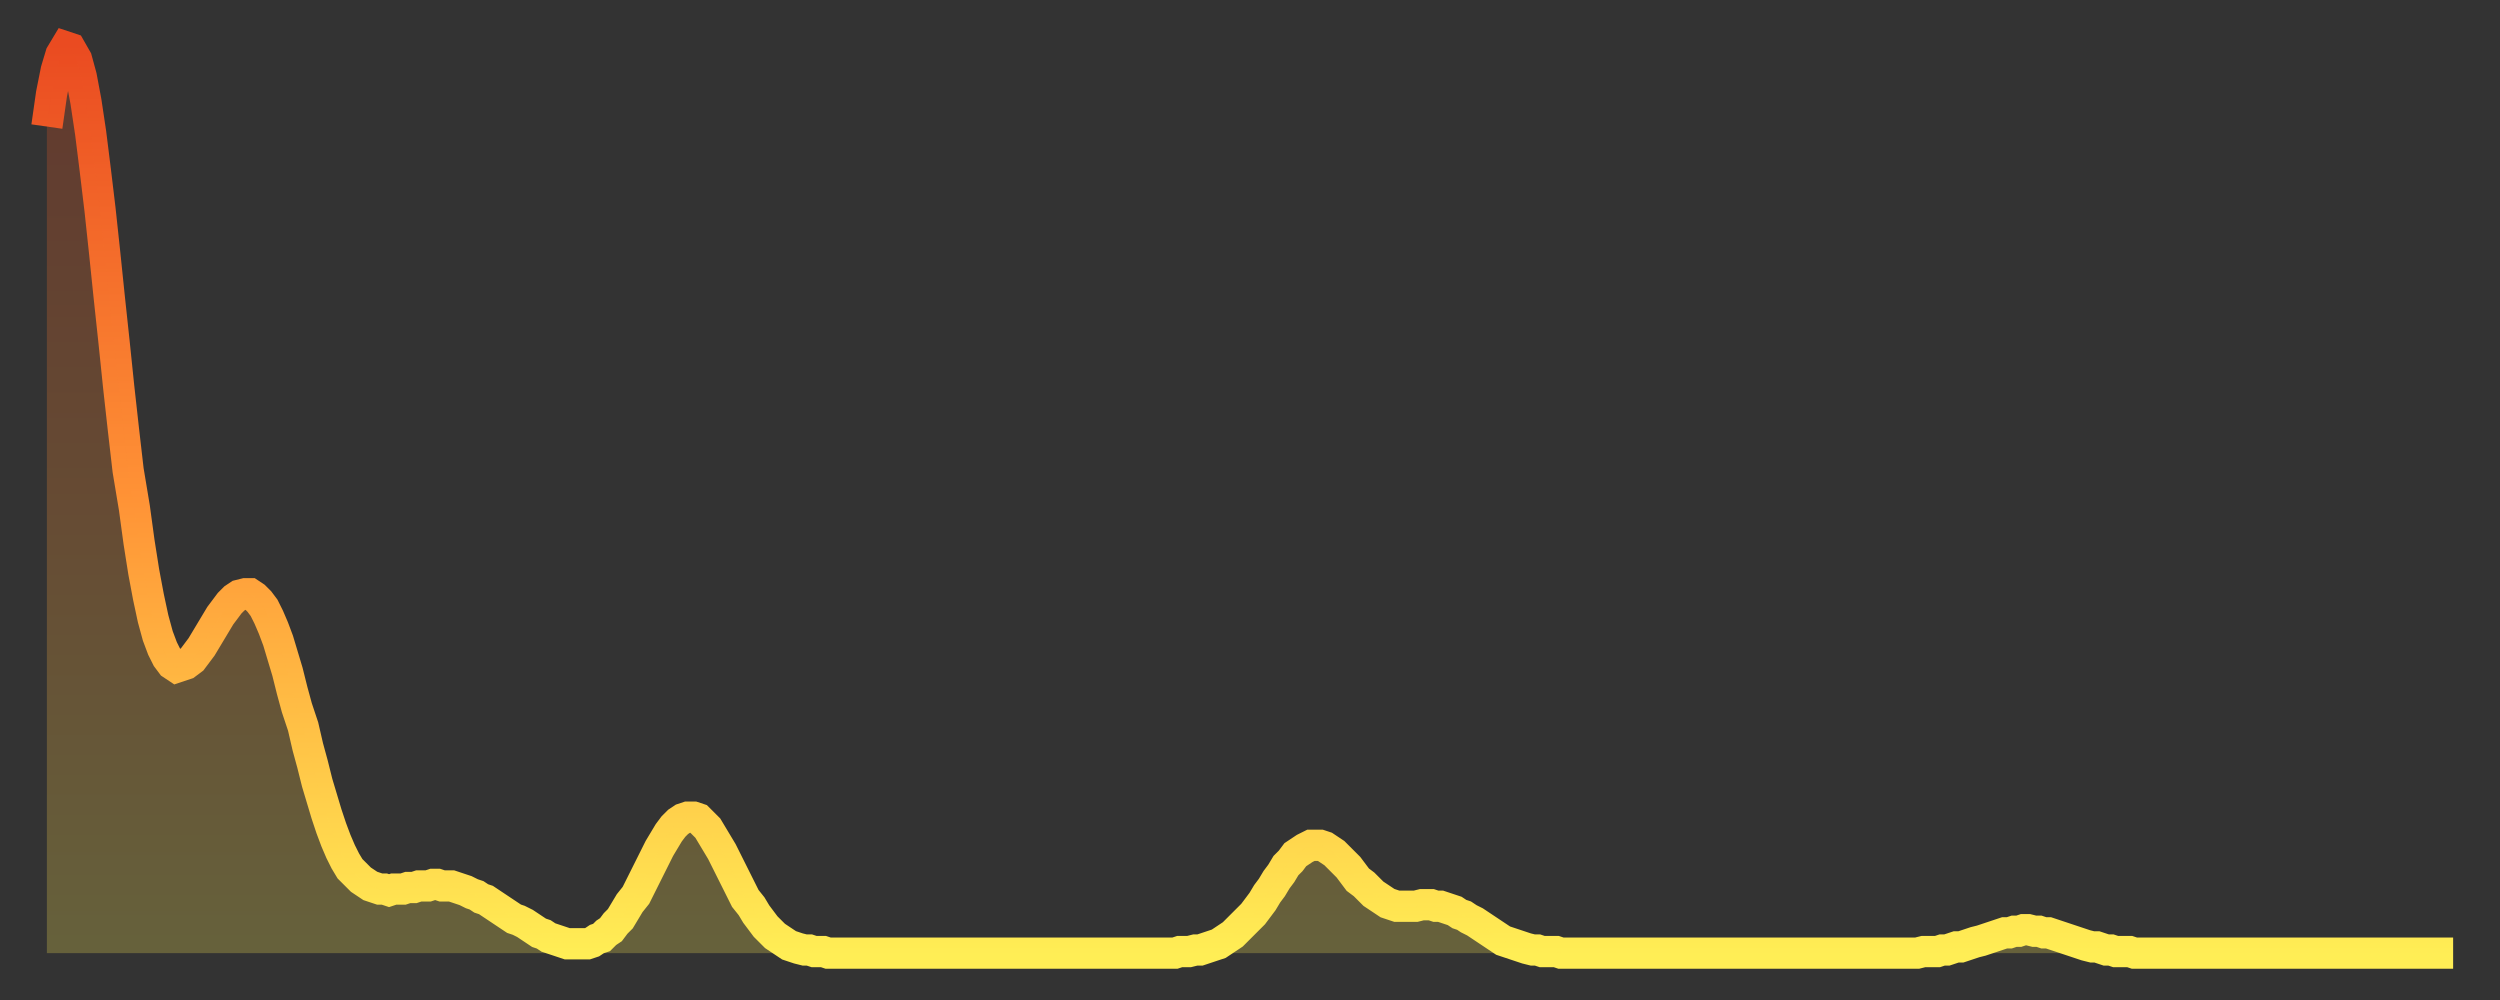 <?xml version="1.0" encoding="utf-8" ?>
<svg baseProfile="full" height="64" version="1.1" width="160" xmlns="http://www.w3.org/2000/svg" xmlns:ev="http://www.w3.org/2001/xml-events" xmlns:xlink="http://www.w3.org/1999/xlink"><rect width="100%" height="100%" fill="#333333" stroke="none"/><defs><linearGradient id="id1546924" x1="0" x2="0" y1="0" y2="1"><stop offset="0%" stop-color="#ea4b21" /><stop offset="50%" stop-color="#ff9336" /><stop offset="100%" stop-color="#ffee55" /></linearGradient></defs><g transform="translate(3,3)"><g><path d="M 0.0 5.1 0.3 3.0 0.6 1.5 0.9 0.5 1.2 0.0 1.5 0.1 1.9 0.8 2.2 1.9 2.5 3.5 2.8 5.5 3.1 7.9 3.4 10.4 3.7 13.2 4.0 16.1 4.3 18.9 4.6 21.8 4.9 24.5 5.2 27.1 5.6 29.5 5.9 31.7 6.2 33.6 6.5 35.2 6.8 36.6 7.1 37.7 7.4 38.5 7.7 39.1 8.0 39.5 8.3 39.7 8.6 39.6 8.9 39.5 9.3 39.2 9.6 38.8 9.9 38.4 10.2 37.9 10.5 37.4 10.8 36.9 11.1 36.4 11.4 36.0 11.7 35.6 12.0 35.3 12.3 35.1 12.7 35.0 13.0 35.0 13.3 35.2 13.6 35.5 13.9 35.9 14.2 36.5 14.5 37.2 14.8 38.0 15.1 39.0 15.4 40.0 15.7 41.2 16.0 42.3 16.4 43.5 16.7 44.8 17.0 45.9 17.3 47.1 17.6 48.1 17.9 49.1 18.2 50.0 18.5 50.8 18.8 51.5 19.1 52.1 19.4 52.6 19.8 53.0 20.1 53.3 20.4 53.5 20.7 53.7 21.0 53.8 21.3 53.9 21.6 53.9 21.9 54.0 22.2 53.9 22.5 53.9 22.8 53.9 23.1 53.8 23.5 53.8 23.8 53.7 24.1 53.7 24.4 53.7 24.7 53.6 25.0 53.6 25.3 53.7 25.6 53.7 25.9 53.7 26.2 53.8 26.5 53.9 26.8 54.0 27.2 54.2 27.5 54.3 27.8 54.5 28.1 54.6 28.4 54.8 28.7 55.0 29.0 55.2 29.3 55.4 29.6 55.6 29.9 55.8 30.2 55.9 30.6 56.1 30.9 56.3 31.2 56.5 31.5 56.7 31.8 56.8 32.1 57.0 32.4 57.1 32.7 57.2 33.0 57.3 33.3 57.4 33.6 57.4 33.9 57.4 34.3 57.4 34.6 57.4 34.9 57.3 35.2 57.1 35.5 57.0 35.8 56.7 36.1 56.5 36.4 56.1 36.7 55.8 37.0 55.3 37.3 54.8 37.7 54.3 38.0 53.7 38.3 53.1 38.6 52.5 38.9 51.9 39.2 51.3 39.5 50.8 39.8 50.3 40.1 49.9 40.4 49.6 40.7 49.4 41.0 49.3 41.4 49.3 41.7 49.4 42.0 49.7 42.3 50.0 42.6 50.5 42.9 51.0 43.2 51.5 43.5 52.1 43.8 52.7 44.1 53.3 44.4 53.9 44.7 54.5 45.1 55.0 45.4 55.5 45.7 55.9 46.0 56.3 46.3 56.6 46.6 56.9 46.9 57.1 47.2 57.3 47.5 57.5 47.8 57.6 48.1 57.7 48.5 57.8 48.8 57.8 49.1 57.9 49.4 57.9 49.7 57.9 50.0 58.0 50.3 58.0 50.6 58.0 50.9 58.0 51.2 58.0 51.5 58.0 51.8 58.0 52.2 58.0 52.5 58.0 52.8 58.0 53.1 58.0 53.4 58.0 53.7 58.0 54.0 58.0 54.3 58.0 54.6 58.0 54.9 58.0 55.2 58.0 55.6 58.0 55.9 58.0 56.2 58.0 56.5 58.0 56.8 58.0 57.1 58.0 57.4 58.0 57.7 58.0 58.0 58.0 58.3 58.0 58.6 58.0 58.9 58.0 59.3 58.0 59.6 58.0 59.9 58.0 60.2 58.0 60.5 58.0 60.8 58.0 61.1 58.0 61.4 58.0 61.7 58.0 62.0 58.0 62.3 58.0 62.6 58.0 63.0 58.0 63.3 58.0 63.6 58.0 63.9 58.0 64.2 58.0 64.5 58.0 64.8 58.0 65.1 58.0 65.4 58.0 65.7 58.0 66.0 58.0 66.4 58.0 66.7 58.0 67.0 58.0 67.3 58.0 67.6 58.0 67.9 58.0 68.2 58.0 68.5 58.0 68.8 58.0 69.1 58.0 69.4 58.0 69.7 58.0 70.1 58.0 70.4 58.0 70.7 58.0 71.0 58.0 71.3 58.0 71.6 58.0 71.9 58.0 72.2 58.0 72.5 57.9 72.8 57.9 73.1 57.9 73.5 57.8 73.8 57.8 74.1 57.7 74.4 57.6 74.7 57.5 75.0 57.4 75.3 57.2 75.6 57.0 75.9 56.8 76.2 56.5 76.5 56.2 76.8 55.9 77.2 55.5 77.5 55.1 77.8 54.7 78.1 54.2 78.4 53.8 78.7 53.3 79.0 52.9 79.3 52.4 79.6 52.1 79.9 51.7 80.2 51.5 80.5 51.3 80.9 51.1 81.2 51.1 81.5 51.1 81.8 51.2 82.1 51.4 82.4 51.6 82.7 51.9 83.0 52.2 83.3 52.5 83.6 52.9 83.9 53.3 84.3 53.6 84.6 53.9 84.9 54.2 85.2 54.4 85.5 54.6 85.8 54.8 86.1 54.9 86.4 55.0 86.7 55.0 87.0 55.0 87.3 55.0 87.6 55.0 88.0 54.9 88.3 54.9 88.6 54.9 88.9 55.0 89.2 55.0 89.5 55.1 89.8 55.2 90.1 55.3 90.4 55.5 90.7 55.6 91.0 55.8 91.4 56.0 91.7 56.2 92.0 56.4 92.3 56.6 92.6 56.8 92.9 57.0 93.2 57.2 93.5 57.3 93.8 57.4 94.1 57.5 94.4 57.6 94.7 57.7 95.1 57.8 95.4 57.8 95.7 57.9 96.0 57.9 96.3 57.9 96.6 57.9 96.9 58.0 97.2 58.0 97.5 58.0 97.8 58.0 98.1 58.0 98.4 58.0 98.8 58.0 99.1 58.0 99.4 58.0 99.7 58.0 100.0 58.0 100.3 58.0 100.6 58.0 100.9 58.0 101.2 58.0 101.5 58.0 101.8 58.0 102.2 58.0 102.5 58.0 102.8 58.0 103.1 58.0 103.4 58.0 103.7 58.0 104.0 58.0 104.3 58.0 104.6 58.0 104.9 58.0 105.2 58.0 105.5 58.0 105.9 58.0 106.2 58.0 106.5 58.0 106.8 58.0 107.1 58.0 107.4 58.0 107.7 58.0 108.0 58.0 108.3 58.0 108.6 58.0 108.9 58.0 109.3 58.0 109.6 58.0 109.9 58.0 110.2 58.0 110.5 58.0 110.8 58.0 111.1 58.0 111.4 58.0 111.7 58.0 112.0 58.0 112.3 58.0 112.6 58.0 113.0 58.0 113.3 58.0 113.6 58.0 113.9 58.0 114.2 58.0 114.5 58.0 114.8 58.0 115.1 58.0 115.4 58.0 115.7 58.0 116.0 58.0 116.3 58.0 116.7 58.0 117.0 58.0 117.3 58.0 117.6 58.0 117.9 58.0 118.2 58.0 118.5 58.0 118.8 58.0 119.1 58.0 119.4 58.0 119.7 58.0 120.1 57.9 120.4 57.9 120.7 57.9 121.0 57.9 121.3 57.8 121.6 57.8 121.9 57.7 122.2 57.6 122.5 57.6 122.8 57.5 123.1 57.4 123.4 57.3 123.8 57.2 124.1 57.1 124.4 57.0 124.7 56.9 125.0 56.8 125.3 56.7 125.6 56.7 125.9 56.6 126.2 56.6 126.5 56.5 126.8 56.5 127.2 56.6 127.5 56.6 127.8 56.7 128.1 56.7 128.4 56.8 128.7 56.9 129.0 57.0 129.3 57.1 129.6 57.2 129.9 57.3 130.2 57.4 130.5 57.5 130.9 57.6 131.2 57.6 131.5 57.7 131.8 57.8 132.1 57.8 132.4 57.9 132.7 57.9 133.0 57.9 133.3 57.9 133.6 58.0 133.9 58.0 134.2 58.0 134.6 58.0 134.9 58.0 135.2 58.0 135.5 58.0 135.8 58.0 136.1 58.0 136.4 58.0 136.7 58.0 137.0 58.0 137.3 58.0 137.6 58.0 138.0 58.0 138.3 58.0 138.6 58.0 138.9 58.0 139.2 58.0 139.5 58.0 139.8 58.0 140.1 58.0 140.4 58.0 140.7 58.0 141.0 58.0 141.3 58.0 141.7 58.0 142.0 58.0 142.3 58.0 142.6 58.0 142.9 58.0 143.2 58.0 143.5 58.0 143.8 58.0 144.1 58.0 144.4 58.0 144.7 58.0 145.1 58.0 145.4 58.0 145.7 58.0 146.0 58.0 146.3 58.0 146.6 58.0 146.9 58.0 147.2 58.0 147.5 58.0 147.8 58.0 148.1 58.0 148.4 58.0 148.8 58.0 149.1 58.0 149.4 58.0 149.7 58.0 150.0 58.0 150.3 58.0 150.6 58.0 150.9 58.0 151.2 58.0 151.5 58.0 151.8 58.0 152.1 58.0 152.5 58.0 152.8 58.0 153.1 58.0 153.4 58.0 153.7 58.0 154.0 58.0" fill="none" id="graph-curve" opacity="1" stroke="url(#id1546924)" stroke-width="2" /><path d="M 0 58 L 0.0 5.1 0.3 3.0 0.6 1.5 0.9 0.5 1.2 0.0 1.5 0.1 1.9 0.8 2.2 1.9 2.5 3.5 2.8 5.5 3.1 7.9 3.4 10.4 3.7 13.2 4.0 16.1 4.3 18.9 4.6 21.8 4.9 24.5 5.2 27.1 5.6 29.5 5.9 31.7 6.2 33.6 6.5 35.2 6.8 36.6 7.1 37.7 7.4 38.5 7.7 39.1 8.0 39.5 8.3 39.7 8.6 39.6 8.9 39.5 9.3 39.2 9.6 38.8 9.9 38.4 10.2 37.9 10.5 37.4 10.8 36.9 11.1 36.4 11.4 36.0 11.7 35.6 12.0 35.3 12.3 35.1 12.7 35.0 13.0 35.0 13.3 35.2 13.6 35.5 13.9 35.9 14.2 36.5 14.5 37.2 14.8 38.0 15.1 39.0 15.4 40.0 15.7 41.2 16.0 42.3 16.4 43.5 16.7 44.8 17.0 45.9 17.3 47.1 17.6 48.1 17.9 49.1 18.2 50.0 18.5 50.8 18.8 51.5 19.1 52.1 19.4 52.6 19.8 53.0 20.1 53.3 20.4 53.5 20.7 53.7 21.0 53.8 21.3 53.9 21.6 53.9 21.9 54.0 22.2 53.9 22.5 53.9 22.8 53.9 23.1 53.8 23.5 53.8 23.8 53.7 24.1 53.7 24.4 53.7 24.7 53.6 25.0 53.6 25.3 53.7 25.6 53.7 25.9 53.7 26.2 53.8 26.5 53.9 26.8 54.0 27.2 54.2 27.5 54.3 27.8 54.5 28.1 54.6 28.4 54.8 28.7 55.0 29.0 55.2 29.3 55.4 29.6 55.6 29.9 55.8 30.2 55.9 30.6 56.1 30.9 56.3 31.2 56.5 31.5 56.7 31.8 56.8 32.1 57.0 32.4 57.1 32.7 57.2 33.0 57.3 33.3 57.4 33.6 57.4 33.9 57.4 34.3 57.4 34.6 57.4 34.9 57.3 35.2 57.1 35.5 57.0 35.8 56.7 36.1 56.5 36.4 56.1 36.7 55.8 37.0 55.3 37.3 54.8 37.7 54.3 38.0 53.7 38.3 53.1 38.6 52.5 38.9 51.9 39.2 51.3 39.5 50.8 39.8 50.3 40.1 49.9 40.4 49.6 40.7 49.4 41.0 49.3 41.4 49.3 41.7 49.4 42.0 49.7 42.3 50.0 42.6 50.5 42.9 51.0 43.2 51.5 43.5 52.1 43.8 52.7 44.1 53.3 44.4 53.9 44.7 54.5 45.1 55.0 45.4 55.5 45.7 55.9 46.0 56.3 46.3 56.6 46.6 56.9 46.9 57.1 47.2 57.3 47.5 57.5 47.8 57.6 48.1 57.7 48.5 57.8 48.8 57.8 49.1 57.9 49.4 57.9 49.7 57.9 50.0 58.0 50.3 58.0 50.6 58.0 50.9 58.0 51.2 58.0 51.5 58.0 51.8 58.0 52.2 58.0 52.5 58.0 52.8 58.0 53.1 58.0 53.4 58.0 53.7 58.0 54.0 58.0 54.3 58.0 54.6 58.0 54.9 58.0 55.2 58.0 55.6 58.0 55.9 58.0 56.2 58.0 56.5 58.0 56.8 58.0 57.1 58.0 57.4 58.0 57.7 58.0 58.0 58.0 58.3 58.0 58.6 58.0 58.9 58.0 59.3 58.0 59.6 58.0 59.9 58.0 60.2 58.0 60.5 58.0 60.8 58.0 61.1 58.0 61.4 58.0 61.7 58.0 62.0 58.0 62.3 58.0 62.6 58.0 63.0 58.0 63.3 58.0 63.6 58.0 63.9 58.0 64.2 58.0 64.5 58.0 64.8 58.0 65.1 58.0 65.4 58.0 65.7 58.0 66.0 58.0 66.4 58.0 66.7 58.0 67.0 58.0 67.3 58.0 67.6 58.0 67.9 58.0 68.2 58.0 68.5 58.0 68.8 58.0 69.1 58.0 69.4 58.0 69.7 58.0 70.1 58.0 70.4 58.0 70.7 58.0 71.0 58.0 71.3 58.0 71.6 58.0 71.9 58.0 72.2 58.0 72.5 57.9 72.8 57.9 73.1 57.9 73.5 57.8 73.8 57.8 74.1 57.7 74.4 57.6 74.7 57.5 75.0 57.4 75.3 57.2 75.6 57.0 75.9 56.8 76.2 56.5 76.5 56.2 76.8 55.9 77.2 55.5 77.5 55.1 77.8 54.7 78.1 54.2 78.4 53.8 78.7 53.3 79.0 52.9 79.3 52.4 79.6 52.1 79.9 51.7 80.2 51.5 80.5 51.3 80.9 51.1 81.2 51.1 81.5 51.1 81.8 51.2 82.1 51.4 82.4 51.6 82.7 51.9 83.0 52.2 83.3 52.5 83.6 52.9 83.9 53.3 84.3 53.6 84.6 53.9 84.9 54.2 85.2 54.4 85.5 54.6 85.8 54.8 86.1 54.9 86.4 55.0 86.7 55.0 87.0 55.0 87.3 55.0 87.6 55.0 88.0 54.9 88.3 54.9 88.6 54.9 88.9 55.0 89.2 55.0 89.5 55.1 89.8 55.2 90.1 55.3 90.4 55.5 90.7 55.6 91.0 55.8 91.4 56.0 91.7 56.2 92.0 56.4 92.3 56.6 92.6 56.8 92.9 57.0 93.2 57.2 93.5 57.3 93.8 57.4 94.1 57.5 94.4 57.6 94.7 57.7 95.1 57.8 95.4 57.8 95.7 57.9 96.0 57.9 96.3 57.9 96.6 57.9 96.9 58.0 97.2 58.0 97.5 58.0 97.8 58.0 98.1 58.0 98.4 58.0 98.8 58.0 99.1 58.0 99.4 58.0 99.7 58.0 100.0 58.0 100.3 58.0 100.6 58.0 100.9 58.0 101.2 58.0 101.5 58.0 101.8 58.0 102.2 58.0 102.5 58.0 102.8 58.0 103.1 58.0 103.4 58.0 103.7 58.0 104.0 58.0 104.3 58.0 104.6 58.0 104.9 58.0 105.2 58.0 105.5 58.0 105.9 58.0 106.2 58.0 106.5 58.0 106.8 58.0 107.1 58.0 107.4 58.0 107.7 58.0 108.0 58.0 108.3 58.0 108.6 58.0 108.9 58.0 109.3 58.0 109.6 58.0 109.9 58.0 110.2 58.0 110.5 58.0 110.8 58.0 111.1 58.0 111.4 58.0 111.7 58.0 112.0 58.0 112.3 58.0 112.6 58.0 113.0 58.0 113.3 58.0 113.6 58.0 113.9 58.0 114.2 58.0 114.5 58.0 114.8 58.0 115.1 58.0 115.4 58.0 115.7 58.0 116.0 58.0 116.3 58.0 116.7 58.0 117.0 58.0 117.3 58.0 117.6 58.0 117.9 58.0 118.2 58.0 118.5 58.0 118.8 58.0 119.1 58.0 119.4 58.0 119.7 58.0 120.1 57.9 120.4 57.9 120.7 57.9 121.0 57.9 121.3 57.8 121.6 57.8 121.9 57.7 122.2 57.6 122.5 57.6 122.8 57.5 123.1 57.4 123.4 57.3 123.8 57.2 124.1 57.1 124.4 57.0 124.7 56.9 125.0 56.8 125.3 56.7 125.6 56.7 125.9 56.6 126.2 56.6 126.5 56.5 126.8 56.5 127.2 56.6 127.5 56.6 127.8 56.7 128.1 56.7 128.4 56.8 128.7 56.9 129.0 57.0 129.3 57.1 129.6 57.2 129.9 57.3 130.2 57.4 130.5 57.5 130.9 57.6 131.2 57.6 131.5 57.7 131.8 57.8 132.1 57.8 132.4 57.9 132.7 57.9 133.0 57.9 133.3 57.9 133.6 58.0 133.9 58.0 134.2 58.0 134.6 58.0 134.9 58.0 135.2 58.0 135.5 58.0 135.8 58.0 136.1 58.0 136.4 58.0 136.7 58.0 137.0 58.0 137.3 58.0 137.6 58.0 138.0 58.0 138.3 58.0 138.6 58.0 138.9 58.0 139.2 58.0 139.5 58.0 139.8 58.0 140.1 58.0 140.4 58.0 140.7 58.0 141.0 58.0 141.3 58.0 141.7 58.0 142.0 58.0 142.3 58.0 142.6 58.0 142.9 58.0 143.2 58.0 143.5 58.0 143.8 58.0 144.1 58.0 144.4 58.0 144.7 58.0 145.1 58.0 145.4 58.0 145.7 58.0 146.0 58.0 146.3 58.0 146.6 58.0 146.9 58.0 147.2 58.0 147.5 58.0 147.8 58.0 148.1 58.0 148.4 58.0 148.8 58.0 149.1 58.0 149.4 58.0 149.7 58.0 150.0 58.0 150.3 58.0 150.6 58.0 150.9 58.0 151.2 58.0 151.5 58.0 151.8 58.0 152.1 58.0 152.5 58.0 152.8 58.0 153.1 58.0 153.4 58.0 153.7 58.0 154.0 58.0 154 58" fill="url(#id1546924)" fill-opacity=".25" id="graph-shadow" /></g></g></svg>